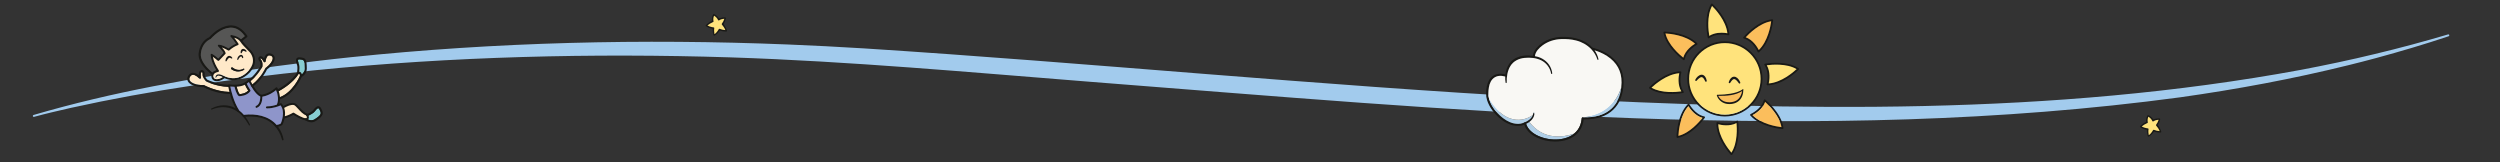<?xml version="1.0" encoding="UTF-8"?>
<svg xmlns="http://www.w3.org/2000/svg" viewBox="0 0 3660.639 237.684">
  <rect x="0" y="0" width="3660.639" height="237.684" fill="#333333" stroke="none"/>
  <defs>
    <style>
      .cls-1 {
        fill: #f9f8f4;
      }

      .cls-2 {
        fill: #ffe9c9;
      }

      .cls-3 {
        fill: #87cdd1;
      }

      .cls-4 {
        fill: #fbbe5c;
      }

      .cls-5, .cls-6 {
        fill: #191916;
      }

      .cls-7 {
        fill: #565655;
      }

      .cls-8 {
        fill: #8e95ca;
      }

      .cls-9 {
        fill: #ffe37c;
      }

      .cls-10 {
        fill: #b0cfe7;
      }

      .cls-11 {
        fill: #a2cbed;
      }

      .cls-6 {
        stroke: #191916;
        stroke-linecap: round;
        stroke-linejoin: round;
        stroke-width: .75px;
      }
    </style>
  </defs>
  <g id="Typo">
    <path class="cls-11" d="M49.041,168.384c115.725-33.964,235.097-54.642,354.413-71.357,35.45-4.815,74.972-9.592,110.561-13.283,211.867-22.153,426.883-27.253,639.678-18.608,31.235,1.168,79.576,3.748,111.262,5.713,328.95,21.055,668.616,54.533,997.655,72.435,368.705,19.234,741.764,26.322,1106.225-40.94,33.585-6.356,74.954-15.014,108.508-23.239,35.995-8.58,71.75-18.194,107.256-28.715.75-.224,1.54.202,1.764.952.219.733-.189,1.507-.908,1.75-35.174,11.768-70.763,22.312-106.586,32.009-12.694,3.438-27.519,7.245-40.435,10.416-80.733,19.964-163.744,35.372-246.081,46.963-528.752,71.17-1067.24,18.283-1596.598-22.757-174.764-13.824-350.896-29.918-526.173-35.715-202.637-6.41-407.703-1.266-609.462,18.977-119.478,12.308-239.025,29.04-356.354,54.974-9.035,1.997-18.045,4.099-27.036,6.281-9.001,2.155-18,4.415-26.894,6.864-.755.208-1.535-.235-1.743-.99-.203-.739.22-1.504.948-1.73h0Z"/>
  </g>
  <g id="Ebene_9" data-name="Ebene 9">
    <g>
      <path class="cls-5" d="M3144.429,169.022c-1.629,2.835-2.311,6.222-1.966,9.477-.12.058-.279.125-.296.139-3.197,1.45-5.974,3.572-8.471,6.021-.455.432-.39,1.207.139,1.548,2.948,2.034,6.268,3.275,9.765,3.941-.121,3.239.403,6.381,1.377,9.471.152.53.782.775,1.251.493,3.221-1.794,5.792-4.413,7.847-7.448,3.213,1.04,6.514,1.526,9.882,1.36.529-.152.822-.711.67-1.241-.785-2.939-2.179-5.626-3.878-8.12-.358-.533-.729-1.033-1.121-1.539,1.658-2.616,2.812-5.465,3.438-8.511.15-.599-.328-1.207-.954-1.208-3.075-.169-6.265.192-9.029,1.604-1.238-2.004-2.962-3.662-4.885-4.986-.927-.465-2.952-2.454-3.769-1.005ZM3151.595,177.344c.269.595,1.063.793,1.576.388,2.149-1.548,4.925-2.193,7.598-2.303-.799,2.563-2.076,5.05-3.683,7.172-.292.385-.279.936.063,1.309,2.098,2.351,3.944,5.13,5.083,8.09-2.849-.21-5.73-.833-8.33-1.931-.479-.208-1.05-.016-1.293.45-1.529,2.822-3.652,5.513-6.246,7.451-.602-2.899-.753-5.983-.29-8.89.057-.557-.352-1.048-.909-1.105-.862-.09-1.79-.247-2.674-.435-2.222-.476-4.424-1.224-6.409-2.319,2.095-1.782,4.445-3.346,6.965-4.394.586-.216,1.37-.56,1.84-.924.131-.235.148-.608.068-.867-.567-2.702-.285-5.597.794-8.142,2.478,1.546,4.697,3.757,5.846,6.449Z"/>
      <path class="cls-9" d="M3153.171,177.732c2.149-1.548,4.925-2.193,7.598-2.303-.799,2.563-2.076,5.05-3.683,7.172-.292.385-.279.936.063,1.309,2.098,2.351,3.944,5.13,5.083,8.09-2.849-.21-5.73-.833-8.33-1.931-.479-.208-1.05-.016-1.293.45-1.529,2.822-3.652,5.513-6.246,7.451-.602-2.899-.753-5.983-.29-8.89.057-.557-.352-1.048-.909-1.105-.862-.09-1.79-.247-2.674-.435-2.222-.476-4.424-1.224-6.409-2.319,2.095-1.782,4.445-3.346,6.965-4.394.586-.216,1.37-.56,1.84-.924.131-.235.148-.608.068-.867-.567-2.702-.285-5.597.794-8.142,2.478,1.546,4.697,3.757,5.846,6.449.269.595,1.063.793,1.576.388Z"/>
    </g>
    <g>
      <path class="cls-5" d="M1044.282,21.12c-1.629,2.835-2.311,6.222-1.966,9.477-.12.058-.279.125-.296.139-3.197,1.45-5.974,3.572-8.471,6.021-.455.432-.39,1.207.139,1.548,2.948,2.034,6.268,3.275,9.765,3.941-.121,3.239.403,6.381,1.377,9.471.152.53.782.775,1.251.493,3.221-1.794,5.792-4.413,7.847-7.448,3.213,1.04,6.514,1.526,9.882,1.36.529-.152.822-.711.67-1.241-.785-2.939-2.179-5.626-3.878-8.12-.358-.533-.729-1.033-1.121-1.539,1.658-2.616,2.812-5.465,3.438-8.511.15-.599-.328-1.207-.954-1.208-3.075-.169-6.265.192-9.029,1.604-1.238-2.004-2.962-3.662-4.885-4.986-.927-.465-2.952-2.454-3.769-1.005ZM1051.449,29.442c.269.595,1.063.793,1.576.388,2.149-1.548,4.925-2.193,7.598-2.303-.799,2.563-2.076,5.05-3.683,7.172-.292.385-.279.936.063,1.309,2.098,2.351,3.944,5.13,5.083,8.09-2.849-.21-5.73-.833-8.33-1.931-.479-.208-1.05-.016-1.293.45-1.529,2.822-3.652,5.513-6.246,7.451-.602-2.899-.753-5.983-.29-8.89.057-.557-.352-1.048-.909-1.105-.862-.09-1.79-.247-2.674-.435-2.222-.476-4.424-1.224-6.409-2.319,2.095-1.782,4.445-3.346,6.965-4.394.586-.216,1.37-.56,1.84-.924.131-.235.148-.608.068-.867-.567-2.702-.285-5.597.794-8.142,2.478,1.546,4.697,3.757,5.846,6.449Z"/>
      <path class="cls-9" d="M1053.025,29.83c2.149-1.548,4.925-2.193,7.598-2.303-.799,2.563-2.076,5.05-3.683,7.172-.292.385-.279.936.063,1.309,2.098,2.351,3.944,5.13,5.083,8.09-2.849-.21-5.73-.833-8.33-1.931-.479-.208-1.05-.016-1.293.45-1.529,2.822-3.652,5.513-6.246,7.451-.602-2.899-.753-5.983-.29-8.89.057-.557-.352-1.048-.909-1.105-.862-.09-1.79-.247-2.674-.435-2.222-.476-4.424-1.224-6.409-2.319,2.095-1.782,4.445-3.346,6.965-4.394.586-.216,1.37-.56,1.84-.924.131-.235.148-.608.068-.867-.567-2.702-.285-5.597.794-8.142,2.478,1.546,4.697,3.757,5.846,6.449.269.595,1.063.793,1.576.388Z"/>
    </g>
    <path class="cls-5" d="M2272.914,107.451c.04.47-.31.88-.78.92-.47.05-.88-.31-.92-.78-1.4-8.17-6.99-15.51-14.41-19.19-7.53-3.73-16.29-4.41-24.56-3.6-8.21.82-16.16,4.6-20.55,11.75-4.35,6.97-5.73,15.75-5.46,24.16.11,1.06-1.5,1.3-1.69.23-.49-2.88-.67-5.87-.54-8.87.05-1.02.13-2.05.26-3.07,1.15-9.66,5.76-18.91,14.57-23.68,7.9-4.13,16.98-4.84,25.71-3.59,1,.14,2,.31,3,.51,1.46.27,2.91.61,4.33.99,8.71,2.56,16.39,8.97,19.49,17.62.78,2.13,1.34,4.271,1.55,6.6Z"/>
    <path class="cls-5" d="M2340.624,86.741c.17,1.1-1.4,1.43-1.67.33-1.68-5.48-4.64-10.38-8.45-14.52-.23-.25-.46-.49-.69-.73-5.92-6.13-13.76-10.51-22.06-12.54-7.04-1.82-14.63-2.3-21.92-2.02-9.7.3-19.34,3.39-27.14,9.2-5.16,3.8-10.5,9.29-11.15,15.78-.05.41-.07.82-.07,1.24.01.83-.67,1.51-1.5,1.51-1.61-.08-1.66-1.69-1.43-3.26.13-.9.35-1.78.43-2.35.98-3.92,3.3-7.43,5.98-10.32,9.8-10.55,24.39-15.47,38.58-15.13,15.27-.05,31.8,4.27,42.26,15.89.84.92,1.64,1.89,2.39,2.91.24.33.47.66.7.99,2.71,3.93,4.79,8.25,5.74,13.02Z"/>
    <path class="cls-5" d="M2246.824,165.411c.1,3.29-1.17,6.63-3.25,9.16-.98,1.23-2.1,2.33-3.31,3.29-.3.26-.62.5-.94.73-1.04.77-2.14,1.46-3.27,2.07-.46.27-.92.53-1.39.77-.91.47-1.82.88-2.75,1.23-22.17,8.45-48.37-15.92-54.49-36.15-.92-3.06-1.46-6.35-1.38-9.58.1-6.36.84-12.86,3.81-18.66,4.57-9.32,15.01-12.01,24.41-9.27.47.14.94.29,1.4.45,1.89.72.82,3.49-1.06,2.8l-.6-.18c-12.94-3.72-21.83,2.79-23.92,15.99-.92,5.75-1.3,11.84.49,17.5,1.71,5.64,4.75,10.9,8.38,15.65,8.71,11.02,22.75,22.09,37.53,19.88,1.79-.42,3.67-.98,5.53-1.72.21-.08.43-.16.64-.26,5.16-2.14,9.98-5.6,11.79-10.69.34-.96.58-1.98.68-3.06.04-.47.45-.82.92-.78.44.04.77.4.78.83Z"/>
    <path class="cls-5" d="M2377.374,120.851c-.27,17.03-5.4,30.43-15.24,39.83-9.9,9.45-23.88,14.23-41.6,14.23-.55,0-1.1,0-1.66-.01-.47-.01-.94-.02-1.41-.03-.83-.03-1.48-.72-1.45-1.55v-.06c0-.02.01-.05.01-.07,0-.04.01-.08.03-.13-.01-.02-.01-.03,0-.05.02-.09.06-.18.1-.27.02-.05.05-.11.08-.16.03-.05.06-.1.11-.14.04-.05.08-.09.12-.13.04-.06.08-.09.12-.12h.01c.05-.04.1-.08.15-.1.06-.03.11-.06.16-.08.05-.03.11-.05.17-.07.06-.02.11-.03.17-.04h.01c.12-.01.24-.02.36-.03h.01c18.32.54,32.59-3.95,42.43-13.36,7.7-7.35,12.33-17.38,13.8-29.89.31-2.51.48-5.11.52-7.82.26-16.42-6.91-29.49-21.33-38.84-6.92-4.49-13.94-7-18.16-8.24-2.42-.72-3.93-1.01-3.97-1.02-.15-.03-.29-.07-.41-.15-.32-.15-.56-.42-.69-.73-.12-.27-.16-.57-.1-.87.16-.82.94-1.35,1.75-1.2.02,0,.13.03.33.07,3.94.85,41.52,9.97,45.28,44.45v.01c.23,2.09.34,4.28.3,6.57Z"/>
    <path class="cls-10" d="M2304.934,195.622c-5.73,4.7-13.5,7.65-22.89,8.45-19.32,1.66-42.54-7.02-47.38-22.64.47-.24.93-.5,1.39-.77,1.13-.61,2.23-1.3,3.27-2.07,20.89,27.26,49.94,22.44,65.61,17.03Z"/>
    <path class="cls-10" d="M2244.444,168.422c-1.81,5.09-6.63,8.55-11.79,10.69-.05.01-.09.02-.13.03-.19.05-.36.13-.51.23-1.86.74-3.74,1.3-5.53,1.72-14.78,2.21-28.82-8.86-37.53-19.88-3.63-4.75-6.67-10.01-8.38-15.65,31.15,49.13,63.87,22.86,63.87,22.86Z"/>
    <path class="cls-1" d="M2374.374,120.801c-.04,2.71-.21,5.31-.52,7.82-5.38,16.1-19.54,40.36-56.23,43.25h-.01c-.13-.01-.25,0-.36.03h-.01c-.06.01-.11.02-.17.04-.06.02-.12.04-.17.07-.06.01-.11.04-.16.08-.05.02-.1.06-.15.1h-.01c-.04.03-.08.06-.12.12-.05.03-.09.08-.12.13-.05.04-.08.09-.11.14-.03.05-.06.11-.08.16-.04.09-.08.18-.1.27-.01.02-.01.03,0,.05-.02.05-.03.09-.03.13,0,.02-.01.05-.01.07v.06c-.27,3.74-1.05,7.19-2.31,10.34-.88,2.22-2.01,4.28-3.36,6.18-1.52,2.14-3.33,4.08-5.41,5.78-15.67,5.41-44.72,10.229-65.61-17.03.32-.23.64-.47.94-.73,1.21-.96,2.33-2.06,3.31-3.29,2.08-2.53,3.35-5.87,3.25-9.16-.01-.43-.34-.79-.78-.83-.47-.04-.88.31-.92.78-.1,1.08-.34,2.1-.68,3.06,0,0-32.72,26.27-63.87-22.86-1.79-5.66-1.41-11.75-.49-17.5,2.09-13.2,10.98-19.71,23.92-15.99-.13,3,.05,5.99.54,8.87.19,1.07,1.8.83,1.69-.23-.27-8.41,1.11-17.19,5.46-24.16,4.39-7.15,12.34-10.93,20.55-11.75,8.27-.81,17.03-.13,24.56,3.6,7.42,3.68,13.01,11.02,14.41,19.19.04.47.45.83.92.78.47-.04.82-.45.78-.92-.21-2.33-.77-4.47-1.55-6.6-3.1-8.65-10.78-15.06-19.49-17.62-1.42-.38-2.87-.72-4.33-.99.65-6.49,5.99-11.98,11.15-15.78,7.8-5.81,17.44-8.9,27.14-9.2,7.29-.28,14.88.2,21.92,2.02,8.3,2.03,16.14,6.41,22.06,12.54.13.31.37.58.69.73,3.81,4.14,6.77,9.04,8.45,14.52.27,1.1,1.84.77,1.67-.33-.95-4.77-3.03-9.09-5.74-13.02,4.22,1.24,11.24,3.75,18.16,8.24,14.42,9.35,21.59,22.42,21.33,38.84Z"/>
    <path class="cls-5" d="M2319.004,173.471c-.03.48-.07.96-.13,1.43-.59,5.86-2.37,11.07-5.23,15.51-.53.84-1.11,1.66-1.73,2.44-6.3,8.04-16.5,13.08-29.61,14.2-1.72.15-3.46.23-5.21.23-9.26,0-18.75-2.06-26.68-5.84-9.5-4.54-16.01-11.17-18.5-18.78-.19-.57-.35-1.14-.49-1.71-.15-.61.1-1.23.59-1.58.15-.1.32-.18.51-.23.04-.01.08-.02.13-.03.75-.13,1.5.36,1.68,1.13.1.4.21.8.33,1.19,4.84,15.62,28.06,24.3,47.38,22.64,9.39-.8,17.16-3.75,22.89-8.45,2.08-1.7,3.89-3.64,5.41-5.78,3.28-4.61,5.23-10.19,5.67-16.58,0-.02.01-.05.01-.07,0-.04.01-.08.03-.13-.01-.02-.01-.03,0-.05.02-.09.06-.18.1-.27.02-.05.05-.11.08-.16.09-.15.21-.29.35-.39h.01c.14-.12.3-.2.48-.25.06-.02.12-.03.18-.04.11-.03.23-.04.36-.03h.01c.83.07,1.44.77,1.38,1.6Z"/>
    <path class="cls-10" d="M2373.854,128.622c-1.47,12.51-6.1,22.54-13.8,29.89-9.84,9.41-24.11,13.9-42.43,13.36,36.69-2.89,50.85-27.15,56.23-43.25Z"/>
    <path class="cls-5" d="M365.689,183.693c-.42.2-.91.04-1.12-.36-2.77-4.85-5.9-9.48-9.65-13.5-1.95-2.19-4.06-4.1-6.29-5.73h-.01c-.23-.17-.46-.34-.69-.5-10.96-7.65-24.74-8.73-37.73-3.19-.96.51-1.79-.93-.82-1.49,12.34-6.47,24.89-6.14,35.44-.59v.01c1.92,1,3.78,2.19,5.56,3.55,2.38,1.8,4.62,3.91,6.69,6.28.77.9,1.52,1.83,2.24,2.8.96,1.28,1.87,2.62,2.73,4.03,1.26,2.14,3.03,5.31,4.04,7.56.21.42.03.93-.39,1.13Z"/>
    <path class="cls-5" d="M412.919,204.543c-4.08-16.41-16.49-29.42-33.31-32.62-6.66-1.41-13.5-1.56-20.3-.95-.77.07-1.53.14-2.3.23-1.94.19-2.32-2.7-.34-2.98.13-.02.27-.03.4-.05,17.28-2.1,36.21,1.32,47.92,14.74.74.85,1.45,1.74,2.13,2.67.25.34.49.68.73,1.03,3.69,5.32,6.27,11.17,7.4,17.62.21,1.57-2.1,1.9-2.33.31Z"/>
    <path class="cls-5" d="M384.159,141.583c.02,3.63-.64,13.21-7.95,16.26-.76.32-1.64-.05-1.96-.81-.32-.77.05-1.65.81-1.96,5.72-2.38,6.12-10.84,6.09-13.7-7.08-3.05-14.01-15.74-16.69-21.13-.04-.08-.08-.15-.12-.23-.07.07-.13.14-.21.21-.85.9-1.8,1.68-2.8,2.36-.83.57-1.7,1.07-2.6,1.5-3.89,1.91-8.32,2.68-12.27,2.92-1.07.06-2.1.09-3.07.08-2.51-.01-4.67-.19-6.16-.37,1.06,5.66,4.73,22.19,13.14,35.16,0,.01.01.01.01.02.44.69.24,1.6-.45,2.05-.25.17-.53.25-.81.25-.17,0-.33-.03-.49-.09h-.01c-.27-.09-.51-.26-.69-.5-.02-.03-.05-.07-.07-.1-1.09-1.68-2.11-3.41-3.04-5.16v-.01c-3.82-7.13-6.42-14.63-8.12-20.69-.3-1.06-.57-2.07-.81-3.02-.82-3.21-1.34-5.83-1.65-7.5-.2-1.13-.31-1.82-.33-1.97-.05-.37.03-.73.23-1.04.06-.09.14-.18.22-.26.35-.33.83-.48,1.31-.39.2.03,20.42,3.6,27.75-7.1.31-.44.84-.69,1.37-.64.25.02.49.11.69.24.23.15.43.37.55.63.26.58.58,1.25.95,2.01.71,1.45,1.62,3.18,2.66,5.01.48.85.99,1.72,1.53,2.6,3.38,5.54,7.71,11.23,11.58,12.56.1.04.19.07.29.1.6.17,1.02.7,1.07,1.32.01.1.04.61.05,1.39Z"/>
    <path class="cls-5" d="M417.129,170.203c-.14,1.13-.32,2.22-.54,3.25-.98,4.76-2.53,8.23-2.68,8.56-.01.04-.03.07-.05.1-.23.43-1.56,2.39-6.74,3.47-.65.14-1.35.26-2.13.36-.07.01-.13.01-.2.01-.74,0-1.39-.55-1.49-1.3-.1-.83.48-1.58,1.3-1.69.13-.02.26-.04.39-.05,4.61-.67,6.01-2,6.25-2.27.67-1.56,6.94-16.9-.43-26.33-2.86,1.28-10.94,4.5-19.89,4.42-.83-.01-1.5-.69-1.49-1.52.01-.82.68-1.48,1.5-1.48h.36c5.35,0,10.46-1.3,14.06-2.52v-.01c1.56-.52,2.84-1.03,3.73-1.42.92-.39,1.44-.65,1.46-.66.61-.3,1.34-.17,1.79.33,1.08,1.19,1.96,2.47,2.65,3.8.46.87.84,1.771,1.15,2.68,1.42,4.06,1.48,8.41,1,12.27Z"/>
    <path class="cls-5" d="M410.049,145.443c-.05,2.1-.34,4.24-.97,6.34-.33,1.12-.77,2.23-1.31,3.32-.26.52-.79.82-1.34.82-.23,0-.46-.05-.67-.15-.74-.38-1.04-1.28-.67-2.021.09-.18.18-.36.26-.54v-.01c3.22-7.03,1.13-15.44-.46-19.97-.19-.53-.37-1-.53-1.41-3.09,2.64-10.38,8.03-20.2,9.76-.44.08-.89.15-1.34.21-.82.12-1.57-.45-1.69-1.27-.11-.83.46-1.58,1.28-1.7.11-.02.23-.03.34-.05,12.43-1.85,20.99-10.44,21.08-10.53.34-.34.82-.5,1.3-.43.48.08.89.38,1.11.81.06.13.41.84.88,1.99.3.77.67,1.73,1.02,2.85.78,2.39,1.55,5.47,1.82,8.82.08,1.03.11,2.09.09,3.16Z"/>
    <path class="cls-2" d="M363.469,132.623c-3.97,4.41-10.65,5.09-12.57,5.2-1.77-1.81-3.52-7.08-4.44-10.82,3.95-.24,8.38-1.01,12.27-2.92,1.06,2.7,3.39,6.46,4.74,8.54Z"/>
    <path class="cls-5" d="M366.519,133.623c-5.32,7.11-15.53,7.22-16.15,7.22h-.01c-.32,0-.64-.11-.89-.3-3.28-2.44-5.47-10.88-6.08-13.46-.08-.31-.12-.54-.15-.66-.17-.81.34-1.6,1.15-1.78.81-.18,1.61.34,1.78,1.15.08.38.18.78.29,1.21.92,3.74,2.67,9.01,4.44,10.82,1.92-.11,8.6-.79,12.57-5.2-1.35-2.08-3.68-5.84-4.74-8.54-.36-.9-.57-1.68-.57-2.24.01-.82.68-1.49,1.5-1.49h.01c.83,0,1.5.68,1.49,1.51,0,.16.06.41.17.72.66,1.84,3.02,5.96,5.25,9.32.34.52.32,1.22-.06,1.72Z"/>
    <path class="cls-2" d="M335.889,134.623c-19.57-.43-36.67-9.72-36.85-9.81-.22-.13-.47-.19-.72-.19-.1-.01-.24,0-.36,0-11.49,0-18.45-3.53-20.26-7.06-.9-1.76-.61-3.68.86-5.7,1.11-1.53,2.38-2.3,3.89-2.36,3.64-.14,7.89,3.85,9.23,5.4.44.51,1.16.67,1.78.38.6-.28.95-.94.84-1.6-.88-5.36.12-7.61.85-8.1.09-.06.34-.23.74.02.49.3.92,1.09.78,2.16-.77,5.86,4.79,11.07,5.03,11.29.1.09.21.17.34.23.61.31,14.92,7.42,32.2,7.84.31,1.67.83,4.29,1.65,7.5Z"/>
    <path class="cls-5" d="M338.389,136.153c0,.82-.67,1.49-1.5,1.49h-.19c-19.37-.18-36.08-8.6-38.76-10.02-11.23-.01-20.2-3.4-22.91-8.69-1-1.96-1.63-5.08,1.1-8.83,1.67-2.29,3.75-3.5,6.2-3.6,3.24-.11,6.42,1.81,8.63,3.59-.05-4.49,1.46-6.3,2.52-7,1.22-.82,2.71-.83,3.99-.04,1.59.99,2.45,2.99,2.17,5.09-.5,3.88,3.16,7.77,3.95,8.56,1.77.85,15.1,6.99,30.55,7.41.32.02.64.03.96.03.83.01,1.49.69,1.49,1.52-.01.82-.68,1.48-1.5,1.48h-.02c-.28,0-.55-.01-.83-.02-17.28-.42-31.59-7.53-32.2-7.84-.13-.06-.24-.14-.34-.23-.24-.22-5.8-5.43-5.03-11.29.14-1.07-.29-1.86-.78-2.16-.4-.25-.65-.08-.74-.02-.73.49-1.73,2.74-.85,8.1.11.66-.24,1.32-.84,1.6-.62.29-1.34.13-1.78-.38-1.34-1.55-5.59-5.54-9.23-5.4-1.51.06-2.78.83-3.89,2.36-1.47,2.02-1.76,3.94-.86,5.7,1.81,3.53,8.77,7.06,20.26,7.06.12,0,.26-.01.36,0,.25,0,.5.06.72.19.18.09,17.28,9.38,36.85,9.81.34.01.67.02,1.01.02.83,0,1.5.68,1.49,1.51Z"/>
    <path class="cls-2" d="M388.849,99.523c-.22.15-.39.37-.5.62-.06.14-5.97,13.52-18.71,23.47-1.04-1.83-1.95-3.56-2.66-5.01,10.9-8.82,16.74-20.08,17-20.58.06-.12.11-.25.14-.39.05-.27,1.27-6.72-2.26-10.43-.56-.59-.65-1.24-.5-1.62.1-.23.22-.23.3-.23.61-.01,2.38.97,4.4,4.98.3.6.97.92,1.63.8.66-.13,1.15-.68,1.21-1.35.14-1.71,1.04-6.49,3.51-8.13,1-.67,2.19-.76,3.64-.3,1.95.63,3.02,1.7,3.27,3.28.61,3.88-3.69,10-10.47,14.89Z"/>
    <path class="cls-8" d="M411.239,180.643c-.24.27-1.64,1.6-6.25,2.27-11.71-13.42-30.64-16.84-47.92-14.74-2.07-2.37-4.31-4.48-6.69-6.28,0-.01-.01-.01-.01-.02-8.41-12.97-12.08-29.5-13.14-35.16,1.49.18,3.65.36,6.16.37.61,2.58,2.8,11.02,6.08,13.46.25.19.57.3.89.3h.01c.62,0,10.83-.11,16.15-7.22.38-.5.4-1.2.06-1.72-2.23-3.36-4.59-7.48-5.25-9.32,1-.68,1.95-1.46,2.8-2.36.11.03.22.03.33.02,2.68,5.39,9.61,18.08,16.69,21.13.03,2.86-.37,11.32-6.09,13.7-.76.31-1.13,1.19-.81,1.96.32.76,1.2,1.13,1.96.81,7.31-3.05,7.97-12.63,7.95-16.26,9.82-1.73,17.11-7.12,20.2-9.76.16.41.34.88.53,1.41,1.59,4.53,3.68,12.94.46,19.97v.01c-3.6,1.22-8.71,2.52-14.06,2.52h-.36c-.82,0-1.49.66-1.5,1.48-.01.83.66,1.51,1.49,1.52,8.95.08,17.03-3.14,19.89-4.42,7.37,9.43,1.1,24.77.43,26.33Z"/>
    <path class="cls-5" d="M390.929,101.713c-1.09,2.39-7.25,14.89-19.76,24.5-.29.23-.58.45-.88.67-.27.2-.58.29-.89.29-.46,0-.91-.21-1.21-.6-.49-.67-.35-1.61.31-2.1.39-.29.76-.57,1.14-.86,12.74-9.95,18.65-23.33,18.71-23.47.11-.25.28-.47.5-.62,6.78-4.89,11.08-11.01,10.47-14.89-.25-1.58-1.32-2.65-3.27-3.28-1.45-.46-2.64-.37-3.64.3-2.47,1.64-3.37,6.42-3.51,8.13-.06.67-.55,1.22-1.21,1.35-.66.12-1.33-.2-1.63-.8-2.02-4.01-3.79-4.99-4.4-4.98-.08,0-.2,0-.3.23-.15.38-.06,1.03.5,1.62,3.53,3.71,2.31,10.16,2.26,10.43-.03.14-.08.27-.14.39-.26.5-6.1,11.76-17,20.58-.56.46-1.13.91-1.72,1.35-.24.18-.52.28-.8.29-.11.01-.22.01-.33-.02-.37-.05-.72-.25-.97-.57-.5-.67-.36-1.61.3-2.1.69-.52,1.37-1.05,2.02-1.59,9.4-7.77,14.92-17.6,15.73-19.11.15-.98.66-5.29-1.52-7.58-1.3-1.37-1.74-3.26-1.11-4.81.51-1.27,1.62-2.06,2.95-2.11,1.29-.04,3.12.55,5.14,3.23.67-2.27,1.88-4.96,4.07-6.42,1.78-1.2,3.87-1.42,6.23-.67,3,.97,4.89,2.98,5.31,5.68.8,5.03-3.65,11.89-11.35,17.54Z"/>
    <path class="cls-2" d="M439.189,111.153c-1.04,2.42-10.8,23.98-29.23,31.13-.27-3.35-1.04-6.43-1.82-8.82,4.55-2.44,20.91-11.88,29.28-25.49.33-.03.77-.02,1.08.22.52.4.76,1.47.69,2.96Z"/>
    <path class="cls-5" d="M442.169,111.603c-.01.16-.04.31-.1.46-.03.07-.1.24-.21.51-1.63,3.75-11.91,25.8-31.81,32.87-.34.13-.7.25-1.05.36-.15.05-.3.07-.46.07-.63,0-1.22-.4-1.42-1.04-.26-.78.17-1.63.96-1.88.64-.21,1.27-.43,1.88-.67,18.43-7.15,28.19-28.71,29.23-31.13.07-1.49-.17-2.56-.69-2.96-.31-.24-.75-.25-1.08-.22-8.37,13.61-24.73,23.05-29.28,25.49-.65.36-1.06.56-1.17.62-.74.36-1.64.06-2.01-.68-.03-.06-.05-.11-.07-.17-.25-.7.05-1.5.74-1.84.03-.02.57-.29,1.49-.78,4.83-2.67,20.28-11.86,27.9-24.46v-.03c.06-.08.11-.16.16-.24.18-.3.45-.53.78-.64.16-.06,1.09-.37,2.22-.25.68.06,1.43.28,2.12.8.9.68,1.48,1.71,1.73,3.07.17.8.21,1.71.14,2.74Z"/>
    <path class="cls-5" d="M451.769,174.113c-.16.27-.37.57-.66.85-.62.6-1.61,1.11-3.17,1.19-.09.01-.19.01-.29.01-.15,0-.3,0-.45-.02-5.25-.32-14.64-6.08-17.61-7.97-1.89,1.11-6.76,3.74-13,5.28-.12.03-.24.06-.36.09-.81.2-1.62-.3-1.81-1.11s.3-1.62,1.11-1.81c.54-.13,1.08-.27,1.6-.42,6.74-1.89,11.61-5.03,11.67-5.06.49-.33,1.14-.33,1.64,0,3.48,2.29,13.35,8.18,17.36,8.01.73-.03,1.18-.2,1.35-.51.32-.55.11-1.72-.27-2.79-.1-.28-.21-.55-.32-.8-.1-.03-.21-.06-.31-.11-4.37-1.43-8.26-5.73-11.73-9.55-2.29-2.53-4.65-5.14-6.12-5.55-4.18-1.17-11.33,2.41-13.74,3.89-.16.1-.34.17-.53.2-.58.1-1.2-.16-1.53-.69-.41-.67-.23-1.53.38-1.99.03-.03.07-.06.11-.08.4-.24,9.82-5.97,16.11-4.22,2.31.64,4.74,3.32,7.55,6.42,3.43,3.79,7.31,8.08,11.18,8.94.21.05.41.14.58.27.17.12.31.28.41.47.17.3.6,1.15.94,2.21.47,1.46.75,3.35-.09,4.85Z"/>
    <path class="cls-3" d="M446.239,100.103c.05,4.5-2.38,7.3-4.21,8.76-.25-1.36-.83-2.39-1.73-3.07-.69-.52-1.44-.74-2.12-.8.31-2.79.68-7.88-.3-10.55l-.07-.18c-.73-1.99-2.08-5.7-1.21-6.85.36-.48,1.39-.48,1.97-.44,6.68.49,7.54.55,7.67,13.13Z"/>
    <path class="cls-5" d="M449.239,100.073c.09,7.73-5.55,11.49-7.38,12.5-.31.17-.51.27-.56.29-.21.09-.42.14-.62.14-.57,0-1.12-.33-1.37-.88-.34-.76-.01-1.65.75-1.99.09-.04.93-.44,1.97-1.27,1.83-1.46,4.26-4.26,4.21-8.76-.13-12.58-.99-12.64-7.67-13.13-.58-.04-1.61-.04-1.97.44-.87,1.15.48,4.86,1.21,6.85l.07.18c.98,2.67.61,7.76.3,10.55-.1.96-.2,1.65-.23,1.88-.12.81-.88,1.38-1.7,1.26-.82-.12-1.39-.88-1.27-1.7.01-.09.03-.18.04-.28v-.03c.34-2.44.89-8.31.04-10.65l-.07-.18c-1.11-3.05-2.64-7.23-.79-9.69.93-1.23,2.47-1.78,4.58-1.62,8.61.63,10.31,1.98,10.46,16.09Z"/>
    <path class="cls-2" d="M449.149,172.643c-.17.31-.62.48-1.35.51-4.01.17-13.88-5.72-17.36-8.01-.5-.33-1.15-.33-1.64,0-.06.03-4.93,3.17-11.67,5.06.48-3.86.42-8.21-1-12.27.19-.03.37-.1.53-.2,2.41-1.48,9.56-5.06,13.74-3.89,1.47.41,3.83,3.02,6.12,5.55,3.47,3.82,7.36,8.12,11.73,9.55.02.09.05.18.09.27.12.27.31.49.54.64.38,1.07.59,2.24.27,2.79Z"/>
    <path class="cls-3" d="M460.819,174.603c-3.69,2.37-7.4,1.44-9.71.36.29-.28.5-.58.66-.85.84-1.5.56-3.39.09-4.85,2.49-1.19,7.16-3.65,8.94-5.96l.12-.15c1.27-1.64,3.61-4.67,5.07-4.67h.08c.6.05,1.15.92,1.42,1.43,3.16,5.95,4.12,7.75-6.67,14.69Z"/>
    <path class="cls-5" d="M462.449,177.133c-2.26,1.45-4.51,1.97-6.56,1.97-4.25,0-7.68-2.23-8.69-2.96-.16-.12-.26-.2-.29-.22-.65-.51-.75-1.46-.23-2.1.51-.65,1.46-.76,2.1-.24.09.07.97.75,2.33,1.38,2.31,1.08,6.02,2.01,9.71-.36,10.79-6.94,9.83-8.74,6.67-14.69-.27-.51-.82-1.38-1.42-1.43h-.08c-1.46,0-3.8,3.03-5.07,4.67l-.12.15c-1.78,2.31-6.45,4.77-8.94,5.96-.78.38-1.34.63-1.54.72-.49.22-1.02.15-1.44-.13-.23-.15-.42-.37-.54-.64-.04-.09-.07-.18-.09-.27-.16-.68.19-1.41.86-1.7.37-.16.85-.39,1.4-.66,2.54-1.22,6.61-3.42,7.92-5.11l.11-.15c1.99-2.57,4.71-6.09,7.79-5.83,1.53.13,2.82,1.14,3.81,3.01,3.93,7.4,4.28,10.92-7.69,18.63Z"/>
    <path class="cls-5" d="M317.848,104.703c.332.514.799.711,1.249.706.856-.014,1.651-.787,1.491-1.709-.001-.01,0-.019-.001-.029-.007-.058-.019-.124-.04-.184s-.042-.12-.068-.187-.06-.143-.103-.199c.002-.014-.01-.03-.016-.037-3.852-6.045-7.386-12.776-8.636-19.899,2.45,1.711,4.801,3.801,7.049,5.643.616.523,1.522.47,2.075-.106l9.174-9.725c.378-.378.499-.926.362-1.4-1.144-3.195-3.138-5.723-5.358-8.103,3.161,1.127,6.212,2.881,9.065,4.459.576.339,1.279.253,1.754-.162,3.648-3.195,7.893-6.042,12.454-7.656.955-.267,1.375-1.46.811-2.275-2.056-2.872-3.943-5.836-6.138-8.576,3.167.97,6.234,2.498,8.302,4.894.113.114.225.243.322.37.668.836,1.663.703,2.242.143.417-.409.62-1.031.325-1.662l-.006-.008c-.051-.099-.102-.199-.175-.294-.341-.444-.708-.856-1.093-1.241-1.713-1.736-3.799-2.957-5.895-3.895-2.633-1.129-5.247-1.87-8.102-2.286-.819-.114-1.571.451-1.685,1.27-.068.519.132,1.008.498,1.32,3.001,2.953,5.404,6.604,7.828,10.102-3.984,1.675-7.556,4.068-10.852,6.853-4.49-2.477-9.005-4.972-14.23-5.484-1.341-.104-2.088,1.681-1.106,2.565,2.42,2.377,4.845,4.941,6.762,7.731.43.641.832,1.328,1.115,1.943l-7.592,8.042c-2.951-2.461-5.704-4.911-9.204-6.773-.964-.483-2.153.317-2.084,1.375.244,4.568,1.632,8.785,3.319,12.95,1.365,3.352,3.146,6.637,5.065,9.741.363.603.742,1.195,1.121,1.787Z"/>
    <path class="cls-5" d="M309.507,108.882c.058.043.111.079.171.108,1.575.933,3.223-1.304,1.73-2.541-.077-.067-.161-.128-.238-.195-3.945-3.148-7.671-6.83-10.769-10.844-3.112-4.065-5.725-8.679-6.282-13.523-.409-7.392,2.465-15.188,7.713-20.421,1.337-1.28,2.818-2.405,4.437-3.285.816-.513,1.689-.592,2.3-1.225,8.302-9.005,20.181-18.148,33.101-16.172,7.147,1.242,12.682,6.244,16.856,12.068l-5.638,4.611-1.109.903c-.569.425-.758,1.163-.505,1.788.025.082.072.159.113.229,3.515,5.345,7.876,9.409,12.246,13.946,5.648,5.018,8.425,13.061,5.746,20.291-3.23,8.613-11.722,16.174-20.497,18.82-7.303,2.132-15.55.74-22.202-2.926-.97-.491-1.981-.887-3.043-1.218-2.612-.855-6.343-.851-7.839,1.976-.385.763-1.148,2.396.146,2.701.477.062.898-.275.967-.743,1.056-4.041,6.504-1.695,8.431-.666.185.11.363.226.556.33.951.581,1.939,1.095,2.948,1.555l.008-.006c6.466,3.014,13.916,3.846,20.848,1.886,11.289-3.33,23.353-14.759,23.808-27.065.163-4.35-1.185-8.713-3.564-12.332-1.171-1.787-2.615-3.451-4.114-4.86-3.657-3.823-7.813-7.818-10.89-12.15l6.783-5.516c.654-.528.777-1.467.316-2.148-3.056-4.55-6.845-8.84-11.785-11.739-12.864-7.859-28.307-.579-38.358,8.496-1.952,1.727-3.795,3.497-5.569,5.504-9.197,3.903-14.37,13.794-15.451,23.366-1.274,12.57,9.612,23.664,18.63,30.998Z"/>
    <path class="cls-7" d="M300.401,95.41c3.098,4.014,6.824,7.696,10.769,10.844,1.565-1.82,3.877-2.816,5.557-3.338-1.919-3.104-3.7-6.389-5.065-9.741-1.687-4.164-3.075-8.382-3.319-12.95-.069-1.057,1.12-1.857,2.084-1.375,3.5,1.863,6.253,4.312,9.204,6.773l7.592-8.042c-.283-.614-.685-1.302-1.115-1.943-1.917-2.789-4.342-5.353-6.762-7.731-.982-.884-.235-2.669,1.106-2.565,5.224.512,9.74,3.007,14.23,5.484,3.295-2.785,6.867-5.178,10.852-6.853-2.424-3.498-4.827-7.149-7.828-10.102-.366-.312-.565-.801-.498-1.32.114-.819.866-1.384,1.685-1.27,2.855.416,5.468,1.157,8.102,2.286,2.095.937,4.182,2.159,5.895,3.895l5.638-4.611c-4.173-5.823-9.709-10.826-16.856-12.068-12.92-1.975-24.799,7.167-33.101,16.172-.611.633-1.483.712-2.3,1.225-1.62.879-3.1,2.005-4.437,3.285-5.248,5.233-8.122,13.029-7.713,20.421.557,4.844,3.17,9.457,6.282,13.523Z"/>
    <path class="cls-5" d="M314.24,118.387c3.91,1.46,9.469.012,14.265-3.675l.349-.268c.646-.522.755-1.463.233-2.109-.508-.644-1.435-.751-2.085-.252l-.016.012c-.35.282-.713.548-1.088.799-3.74,2.584-7.933,3.676-10.613,2.683-1.497-.552-2.431-1.751-2.766-3.55-.264-1.361-.043-2.501.655-3.48,1.57-2.191,5.031-2.972,5.923-3.14.132-.026.212-.036.212-.036.828-.12,1.392-.881,1.278-1.701-.007-.058-.019-.124-.04-.184s-.042-.12-.068-.187-.06-.143-.103-.199c-.306-.496-.881-.785-1.484-.7-.088.017-.974.143-2.164.516-1.68.522-3.992,1.517-5.557,3.338-.15.166-.302.345-.434.535-.49.692-.849,1.422-1.058,2.201-.317,1.114-.353,2.314-.108,3.601.532,2.858,2.152,4.867,4.669,5.796Z"/>
    <path class="cls-5" d="M349.03,87.017c.541-1.577,2.218-3.761,3.869-4.336.249-.053.319-.044.487.042.366.198.824,1.056,1.119,1.915.148.454.643.705,1.099.543.999-.44.456-1.687.296-2.536-.332-1.384-1.89-2.722-3.438-2.34-2.774.657-5.17,3.874-5.132,6.745.099,1.097,1.612,1.031,1.702-.034Z"/>
    <path class="cls-5" d="M353.3,78.084c.29-.033.526-.202.655-.428.553-.955.868-2.218,1.65-2.908.061-.085.125-.133.222-.171.057-.057.129-.062.209-.073,1.049-.227,2.742.794,3.862,1.283.75.369,1.557-.566,1.105-1.253-1.369-2.404-5.17-4.413-7.512-1.832-1.001.782-2.149,5.524-.19,5.381Z"/>
    <path class="cls-5" d="M330.872,89.912c.36.026.664-.169.831-.462.953-1.451,1.939-3.319,3.235-4.34.545-.407.921-.557,1.595-.469.655.114,1.503.56,2.347,1.084.742.49,1.677-.444,1.21-1.182-1.241-2.452-4.601-3.804-6.988-1.805-1.966,1.675-2.797,3.827-3.034,6.242-.034.48.324.898.805.932Z"/>
    <path class="cls-2" d="M315.285,115.578c2.68.993,6.874-.099,10.613-2.683-.193-.104-.371-.22-.556-.33-1.927-1.029-7.374-3.375-8.431.666-.069.469-.491.806-.967.743-1.294-.305-.531-1.938-.146-2.701,1.497-2.828,5.227-2.832,7.839-1.976,1.062.331,2.073.727,3.043,1.218,6.652,3.666,14.899,5.058,22.202,2.926,8.775-2.646,17.266-10.207,20.497-18.82,2.679-7.23-.098-15.274-5.746-20.291-4.37-4.537-8.73-8.602-12.246-13.946-.041-.07-.088-.147-.113-.229-2.069-2.396-5.135-3.924-8.302-4.894,2.194,2.74,4.082,5.704,6.138,8.576.564.815.144,2.008-.811,2.275-4.561,1.614-8.806,4.461-12.454,7.656-.475.416-1.178.502-1.754.162-2.853-1.578-5.904-3.332-9.065-4.459,2.22,2.38,4.214,4.909,5.358,8.103.138.474.016,1.022-.362,1.4l-9.174,9.725c-.553.577-1.459.629-2.075.106-2.248-1.841-4.599-3.932-7.049-5.643,1.25,7.123,4.784,13.854,8.636,19.899.006.008.018.024.016.037.043.056.076.131.103.199s.048.127.068.187c.338,1.014-.528,1.906-1.449,1.921-.892.168-4.353.95-5.923,3.14-.698.978-.919,2.119-.655,3.48.335,1.799,1.269,2.997,2.766,3.55ZM340.09,84.543c.467.739-.468,1.672-1.21,1.182-.844-.524-1.691-.97-2.347-1.084-.673-.088-1.05.062-1.595.469-1.296,1.021-2.282,2.889-3.235,4.34-.166.292-.47.488-.831.462-.48-.034-.839-.452-.805-.932.237-2.415,1.068-4.567,3.034-6.242,2.386-1.999,5.747-.646,6.988,1.805ZM353.491,72.703c2.342-2.582,6.144-.573,7.512,1.832.452.687-.355,1.622-1.105,1.253-1.12-.489-2.812-1.509-3.862-1.283-.08.011-.152.016-.209.073-.097.037-.161.086-.222.171-.782.689-1.097,1.953-1.65,2.908-.129.226-.365.395-.655.428-1.958.143-.81-4.598.19-5.381ZM347.328,87.051c-.038-2.872,2.358-6.088,5.132-6.745,1.548-.382,3.106.956,3.438,2.34.16.848.703,2.096-.296,2.536-.456.161-.951-.089-1.099-.543-.294-.858-.752-1.717-1.119-1.915-.167-.086-.237-.095-.487-.042-1.652.575-3.328,2.759-3.869,4.336-.09,1.065-1.603,1.131-1.702.034ZM338.498,99.324c.511-.746,1.558-.845,2.247-.277,4.311,3.623,10.772,4.547,15.68,1.595.385-.271.924-.193,1.193.206,1.061,1.429-3.65,2.931-4.626,3.253-3.94,1.174-8.324.558-11.929-1.375-1.177-.76-3.671-1.593-2.564-3.402Z"/>
    <path class="cls-5" d="M341.063,102.726c3.605,1.934,7.989,2.55,11.929,1.375.976-.322,5.687-1.824,4.626-3.253-.269-.399-.808-.477-1.193-.206-4.907,2.952-11.369,2.029-15.68-1.595-.689-.568-1.736-.47-2.247.277-1.107,1.809,1.387,2.642,2.564,3.402Z"/>
    <g>
      <path class="cls-5" d="M2498.173,119.757c-.072.018-.144.027-.216.027-.477,0-.918-.279-1.117-.72-1.459-3.043-2.827-5.61-4.79-6.033-1.18-.261-2.557.288-4.178,1.648-1.423,1.134-2.737,2.557-3.61,3.521-.414.468-1.063.54-1.594.18-.522-.36-.684-.991-.405-1.54,1.666-3.548,5.322-7.248,9.076-7.473,1.603-.09,3.926.441,5.844,3.52.936,1.531,1.567,3.26,1.972,5.448.126.666-.315,1.305-.982,1.423Z"/>
      <path class="cls-5" d="M2547.633,122.296c-.18.09-.369.135-.558.135-.396,0-.774-.198-.999-.558l-.18-.252c-1.648-2.242-4.133-5.636-6.627-5.754-.999-.054-1.936.432-2.845,1.459-1.036,1.071-1.9,2.413-2.818,3.827l-.099.162c-.171.279-.441.477-.765.549-.324.072-.657.018-.936-.162-.459-.297-.666-.864-.504-1.387,1.135-3.629,2.8-6.033,5.069-7.338,1.693-.873,3.404-.963,5.114-.288,3.143,1.252,5.664,4.97,6.771,8.113.216.594-.036,1.216-.621,1.495Z"/>
    </g>
    <path class="cls-5" d="M2465.223,134.042c-7.937-11.291-3.366-27.721-3.322-27.887.121-.415.034-.858-.229-1.198-.263-.341-.677-.536-1.107-.53-23.375.643-44.607,22.305-45.498,23.231-.28.279-.415.681-.374,1.084.044.394.262.76.604.982,3.808,2.521,8.152,4.263,12.578,5.449,6.636,1.778,13.459,2.302,18.93,2.341,9.788.069,17.251-1.306,17.564-1.362.451-.084.824-.395,1.003-.822.171-.43.114-.911-.148-1.289ZM2418.215,128.362c4.648-4.403,22.073-19.72,40.649-21.137-.977,4.549-2.776,16.688,3.001,26.579-6.735.955-28.94,3.217-43.65-5.442Z"/>
    <path class="cls-9" d="M2461.865,133.804c-6.735.955-28.94,3.217-43.65-5.442,4.648-4.403,22.073-19.72,40.649-21.137-.977,4.549-2.776,16.688,3.001,26.579Z"/>
    <path class="cls-5" d="M2595.942,28.631c-.303-.304-.749-.42-1.178-.367-11.357,1.172-22.166,8.181-29.237,13.871-7.631,6.137-12.547,11.922-12.749,12.16-.298.357-.394.828-.258,1.267.137.447.488.782.927.909,13.293,3.724,20.137,19.348,20.208,19.504.168.399.524.688.941.79.148.03.294.042.437.027.278-.029.538-.137.745-.321,9.284-8.01,14.387-20.313,17.025-29.23,2.848-9.59,3.511-17.208,3.541-17.528.031-.401-.11-.803-.401-1.081ZM2575.335,73.23c-2.121-4.144-8.405-14.693-19.138-18.7,4.617-4.993,20.385-20.787,37.262-23.38-.82,6.349-4.632,29.236-18.125,42.08Z"/>
    <path class="cls-4" d="M2593.46,31.15c-.82,6.349-4.632,29.236-18.125,42.08-2.121-4.144-8.405-14.693-19.138-18.7,4.617-4.993,20.385-20.787,37.262-23.38Z"/>
    <path class="cls-5" d="M2633.577,99.872c-9.521-6.363-22.368-7.833-31.468-7.943-9.795-.113-17.263,1.228-17.574,1.287-.455.078-.83.386-1.006.814-.177.419-.123.903.139,1.281,7.89,11.331,3.242,27.75,3.19,27.908-.114.415-.036.861.224,1.203.269.341.671.538,1.104.533.675-.023,1.341-.053,2.006-.102,22.585-1.654,42.734-22.026,43.599-22.911.286-.292.419-.69.381-1.084-.039-.404-.264-.766-.596-.986ZM2589.959,122.161l-.054.004c.994-4.551,2.85-16.677-2.878-26.594,6.74-.918,28.954-3.078,43.623,5.644-4.663,4.377-22.129,19.587-40.692,20.946Z"/>
    <path class="cls-9" d="M2630.65,101.215c-4.663,4.377-22.129,19.587-40.692,20.946l-.054.004c.994-4.551,2.85-16.677-2.878-26.594,6.74-.918,28.954-3.078,43.623,5.644Z"/>
    <path class="cls-5" d="M2485.162,63.299c-8.675-8.677-21.315-12.856-30.402-14.836-9.777-2.131-17.427-2.231-17.741-2.241-.408-.002-.786.168-1.051.477-.256.306-.367.709-.295,1.107,1.969,11.284,9.788,21.582,15.999,28.236,6.677,7.167,12.81,11.633,13.069,11.82.369.27.852.339,1.279.169l.017-.007c.418-.167.725-.541.819-.986,2.739-13.529,17.819-21.51,17.971-21.59.385-.202.646-.568.71-.991.072-.426-.069-.855-.375-1.159ZM2464.723,84.438c-5.324-4.236-22.234-18.809-26.055-35.442,6.392.35,29.494,2.47,43.296,14.987-3.979,2.42-14.037,9.455-17.241,20.455Z"/>
    <path class="cls-4" d="M2481.965,63.983c-3.979,2.42-14.037,9.455-17.241,20.455-5.324-4.236-22.234-18.809-26.055-35.442,6.392.35,29.494,2.47,43.296,14.987Z"/>
    <path class="cls-5" d="M2507.48,5.55c-.292-.267-.7-.394-1.097-.335-.4.05-.751.283-.953.63-6.015,9.745-7.009,22.64-6.779,31.743.246,9.786,1.86,17.198,1.932,17.515.092.443.416.813.852.969.427.158.907.092,1.273-.183,11.037-8.305,27.608-4.266,27.772-4.224.247.064.5.06.741-.015.163-.051.315-.137.451-.246.338-.276.518-.692.486-1.125-1.386-23.341-23.728-43.867-24.679-44.729ZM2529.322,48.67c-3.603-.651-11.887-1.66-19.978.885-2.216.697-4.414,1.662-6.504,2.971-1.165-6.704-4.138-28.819,4.043-43.805,4.54,4.5,20.416,21.424,22.439,39.949Z"/>
    <path class="cls-9" d="M2529.322,48.67c-3.603-.651-11.887-1.66-19.978.885-2.216.697-4.414,1.662-6.504,2.971-1.165-6.704-4.138-28.819,4.043-43.805,4.54,4.5,20.416,21.424,22.439,39.949Z"/>
    <path class="cls-5" d="M2496.43,171.279c-.167-.42-.541-.751-.996-.824-13.538-2.63-21.645-17.657-21.719-17.814-.206-.374-.569-.638-.997-.704-.431-.058-.862.079-1.159.387-16.417,16.665-16.719,46.993-16.722,48.271-.005.406.172.782.48,1.042.163.132.351.233.553.282.184.044.378.045.562.015,11.261-2.06,21.512-9.951,28.118-16.211,7.111-6.74,11.543-12.895,11.726-13.156.266-.371.318-.858.153-1.288ZM2457.593,198.926c.302-6.393,2.254-29.514,14.667-43.404,2.452,3.964,9.56,13.961,20.588,17.087-4.2,5.35-18.647,22.37-35.255,26.317Z"/>
    <path class="cls-4" d="M2492.848,172.61c-4.2,5.35-18.647,22.37-35.255,26.317.302-6.393,2.254-29.514,14.667-43.404,2.452,3.964,9.56,13.961,20.588,17.087Z"/>
    <path class="cls-5" d="M2545.159,177.807c-.063-.459-.351-.846-.765-1.044-.423-.189-.909-.153-1.297.09-11.652,7.402-27.85,2.053-28.021,1.999-.405-.135-.855-.072-1.207.18-.351.244-.567.648-.576,1.072-.459,23.384,20.178,45.615,21.061,46.543.252.279.612.432.982.432.027,0,.054,0,.081-.009.405-.018.774-.225,1.008-.549,6.762-9.238,8.779-22.016,9.274-31.101.531-9.788-.495-17.297-.54-17.612ZM2535.2,223.54c-4.169-4.853-18.657-22.979-19.197-41.599,4.502,1.188,16.55,3.556,26.697-1.747.63,6.771,1.846,29.057-7.5,43.347Z"/>
    <path class="cls-9" d="M2535.2,223.54c-4.169-4.853-18.657-22.979-19.197-41.599,4.502,1.188,16.55,3.556,26.697-1.747.63,6.771,1.846,29.057-7.5,43.347Z"/>
    <path class="cls-5" d="M2611.429,187.533c-1.297-11.372-8.482-22.123-14.29-29.138-6.24-7.545-12.093-12.372-12.336-12.57-.36-.297-.838-.387-1.279-.243-.432.135-.765.495-.891.936-3.539,13.344-19.062,20.413-19.224,20.485-.387.171-.675.522-.765.945-.09.423.018.856.306,1.18,8.14,9.175,20.511,14.101,29.462,16.613,9.634,2.71,17.261,3.277,17.585,3.295.027,0,.063.009.09.009.369,0,.72-.153.982-.423.279-.288.414-.684.36-1.089ZM2566.183,168.634c4.115-2.17,14.569-8.608,18.432-19.386,5.06,4.547,21.07,20.098,23.897,36.927-6.357-.729-29.291-4.223-42.329-17.54Z"/>
    <path class="cls-4" d="M2608.512,186.174c-6.357-.729-29.291-4.223-42.329-17.54,4.115-2.17,14.569-8.608,18.432-19.386,5.06,4.547,21.07,20.098,23.897,36.927Z"/>
    <path class="cls-6" d="M2551.514,130.967c-5.232,3.611-11.544,5.141-17.747,6.222-5.898.991-11.967,1.414-17.954,1.54-.18.009-.729.009-.9.018-.315-.027-.72.027-.936.297-.072.108-.144.27-.144.441-.018.135.036.306.045.324l.018.054.027.108c2.197,6.78,8.707,11.697,15.766,12.282,14.101,1.315,23.078-7.266,23.069-21.277,0-.82-1.242-.81-1.242-.009ZM2550.956,133.29c-.99,5.61-3.719,11.291-8.806,14.101-5.439,2.827-12.678,3.151-18.252.729-3.449-1.549-6.303-4.403-8.059-7.762h-.054c-.252-.018-.819-.054-1.08-.072l-.072-.009c.162.027.477-.117.558-.306.153-.117.189-.432.162-.585.081.18.198.432.279.585.063.135.135.261.207.387,10.985.351,25.698-.54,35.117-7.068.108-.576.198-1.162.261-1.738l1.243.621c-.486.396-.982.765-1.504,1.116Z"/>
    <path class="cls-5" d="M2525.636,60.41c-30.353,0-55.052,24.699-55.052,55.052s24.699,55.061,55.052,55.061,55.061-24.699,55.061-55.061-24.699-55.052-55.061-55.052ZM2525.636,167.822c-28.868,0-52.351-23.492-52.351-52.36s23.483-52.351,52.351-52.351,52.36,23.483,52.36,52.351-23.492,52.36-52.36,52.36Z"/>
    <path class="cls-9" d="M2525.636,63.111c-28.868,0-52.351,23.483-52.351,52.351s23.483,52.36,52.351,52.36,52.36-23.492,52.36-52.36-23.492-52.351-52.36-52.351ZM2531.299,120.315c1.135-3.629,2.8-6.033,5.069-7.338,1.693-.873,3.404-.963,5.114-.288,3.143,1.252,5.664,4.97,6.771,8.113.216.594-.036,1.216-.621,1.495-.18.09-.369.135-.558.135-.396,0-.774-.198-.999-.558l-.18-.252c-1.648-2.242-4.133-5.636-6.627-5.754-.999-.054-1.936.432-2.845,1.459-1.036,1.071-1.9,2.413-2.818,3.827l-.099.162c-.171.279-.441.477-.765.549-.324.072-.657.018-.936-.162-.459-.297-.666-.864-.504-1.387ZM2498.173,119.757c-.072.018-.144.027-.216.027-.477,0-.918-.279-1.117-.72-1.459-3.043-2.827-5.61-4.79-6.033-1.18-.261-2.557.288-4.178,1.648-1.423,1.134-2.737,2.557-3.61,3.521-.414.468-1.063.54-1.594.18-.522-.36-.684-.991-.405-1.54,1.666-3.548,5.322-7.248,9.076-7.473,1.603-.09,3.926.441,5.844,3.52.936,1.531,1.567,3.26,1.972,5.448.126.666-.315,1.305-.982,1.423ZM2529.688,152.253c-7.059-.585-13.569-5.501-15.766-12.282l-.027-.108-.018-.054c-.009-.018-.063-.189-.045-.324,0-.171.072-.333.144-.441.216-.27.621-.324.936-.297.171-.009.72-.009.9-.018,5.988-.126,12.057-.549,17.954-1.54,6.204-1.081,12.516-2.611,17.747-6.222,0-.801,1.242-.81,1.242.009.009,14.011-8.968,22.592-23.069,21.277Z"/>
    <path class="cls-4" d="M2550.956,133.29c-.99,5.61-3.719,11.291-8.806,14.101-5.439,2.827-12.678,3.151-18.252.729-3.449-1.549-6.303-4.403-8.059-7.762,10.985.351,25.698-.54,35.117-7.068Z"/>
  </g>
</svg>